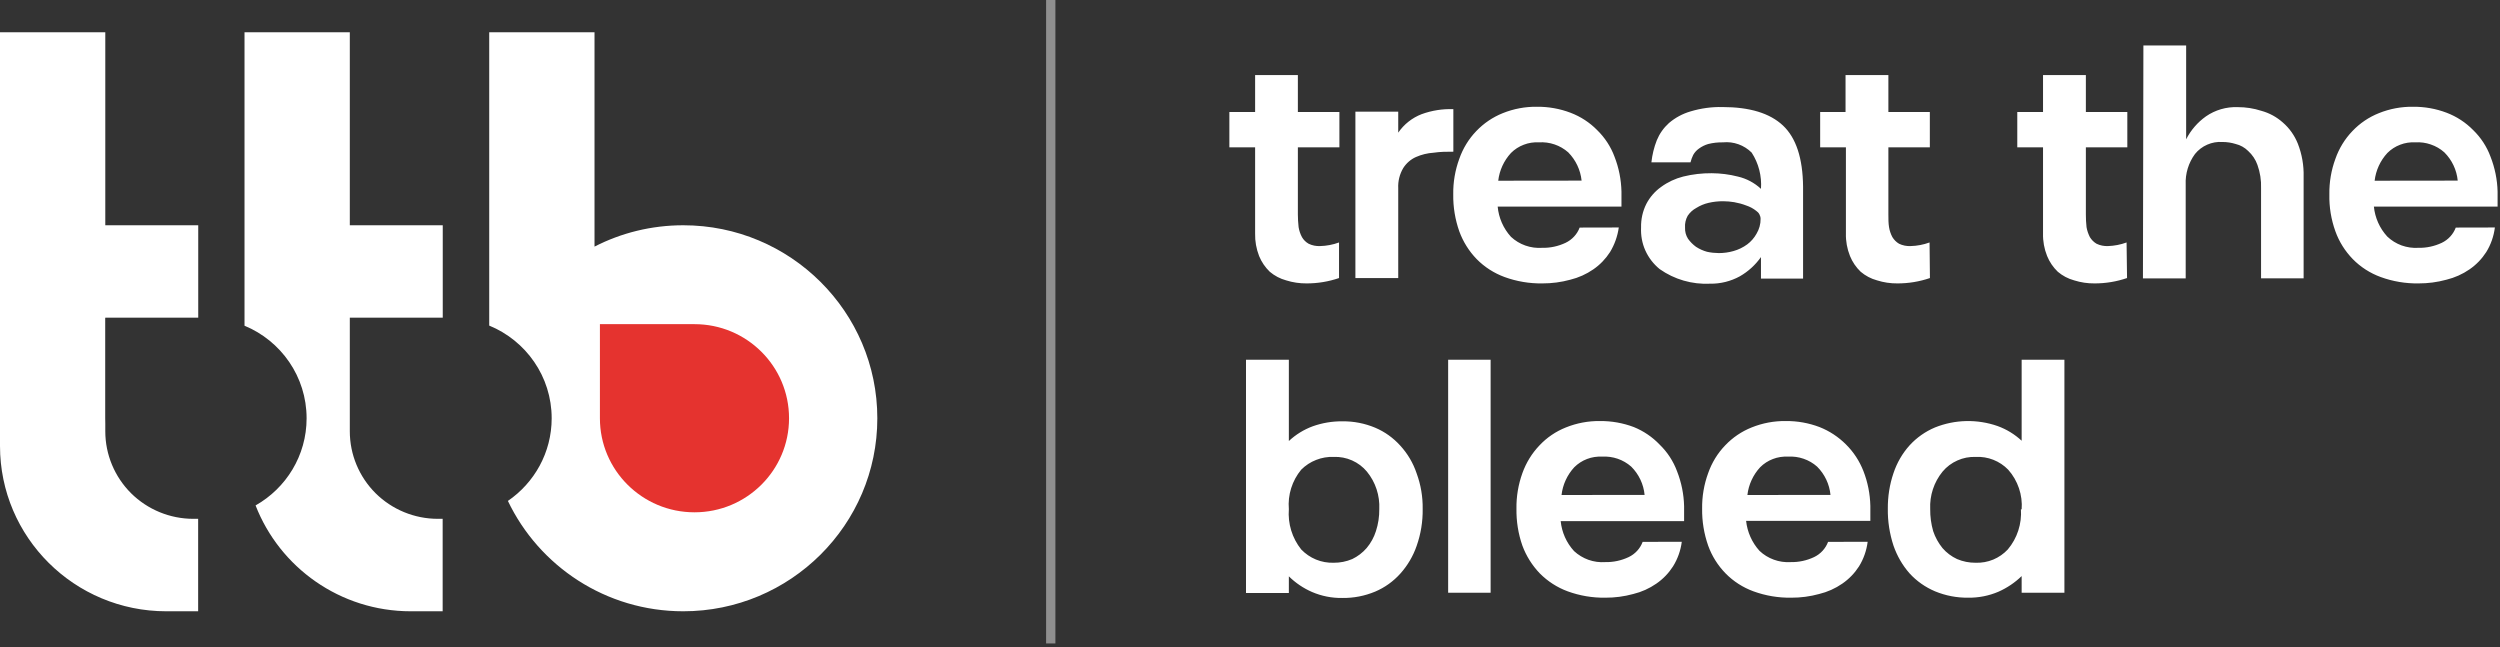 <svg width="170" height="44" viewBox="0 0 170 44" fill="none" xmlns="http://www.w3.org/2000/svg">
<rect x="0" y="0" width="170" height="44" fill="#333333" stroke="none"/>
<g clip-path="url(#clip0_3149_14905)">
<path d="M91.054 18.907C90.347 19.15 89.601 19.273 88.849 19.272C88.375 19.276 87.907 19.206 87.458 19.065C87.048 18.953 86.668 18.753 86.346 18.48C86.03 18.177 85.784 17.813 85.619 17.411C85.43 16.923 85.335 16.401 85.348 15.878V10.019H83.597V7.618H85.348V5.104H88.255V7.618H91.079V10.019H88.255V14.589C88.255 14.874 88.274 15.16 88.305 15.444C88.343 15.681 88.419 15.91 88.533 16.123C88.64 16.311 88.798 16.468 88.988 16.575C89.228 16.691 89.493 16.744 89.759 16.733C90.201 16.723 90.637 16.641 91.054 16.487V18.907ZM95.08 18.907H92.167V7.593H95.08V9.02C95.472 8.449 96.028 8.011 96.672 7.763C97.361 7.511 98.094 7.396 98.828 7.423V10.315C98.391 10.315 97.943 10.315 97.488 10.384C97.071 10.411 96.66 10.511 96.281 10.679C95.927 10.838 95.63 11.099 95.421 11.427C95.175 11.842 95.055 12.321 95.08 12.804V18.907ZM110.077 15.469C109.994 16.061 109.792 16.631 109.482 17.141C109.185 17.604 108.8 18.004 108.345 18.317C107.871 18.645 107.34 18.883 106.778 19.021C106.158 19.19 105.52 19.274 104.882 19.272C104.003 19.285 103.131 19.138 102.31 18.838C101.596 18.576 100.945 18.159 100.414 17.619C99.889 17.079 99.491 16.436 99.232 15.733C98.948 14.925 98.808 14.074 98.821 13.219C98.808 12.394 98.948 11.574 99.232 10.799C99.478 10.095 99.87 9.452 100.388 8.913C100.894 8.383 101.507 7.968 102.19 7.694C102.929 7.397 103.713 7.249 104.509 7.26C105.293 7.252 106.07 7.39 106.803 7.669C107.479 7.927 108.098 8.328 108.604 8.844C109.129 9.354 109.533 9.972 109.786 10.654C110.083 11.412 110.241 12.216 110.26 13.03V14.049H101.842C101.912 14.813 102.228 15.535 102.746 16.104C103.03 16.367 103.359 16.569 103.725 16.697C104.092 16.826 104.477 16.878 104.863 16.852C105.413 16.865 105.956 16.748 106.455 16.513C106.898 16.303 107.245 15.932 107.416 15.475L110.077 15.469ZM107.549 12.282C107.473 11.557 107.151 10.879 106.639 10.359C106.367 10.12 106.051 9.937 105.71 9.821C105.368 9.704 105.002 9.656 104.642 9.68C104.294 9.66 103.94 9.715 103.618 9.84C103.289 9.964 102.992 10.156 102.746 10.403C102.265 10.925 101.962 11.585 101.88 12.289L107.549 12.282ZM116.396 11.779C116.997 11.782 117.591 11.858 118.172 12.006C118.76 12.141 119.303 12.429 119.746 12.842C119.809 11.974 119.588 11.108 119.114 10.378C118.861 10.124 118.551 9.931 118.216 9.81C117.881 9.689 117.521 9.645 117.161 9.68C116.82 9.674 116.485 9.711 116.156 9.793C115.929 9.86 115.714 9.967 115.524 10.107C115.366 10.219 115.233 10.365 115.139 10.535C115.057 10.695 115 10.864 114.955 11.038H112.295C112.352 10.525 112.472 10.021 112.661 9.542C112.845 9.093 113.129 8.691 113.489 8.366C113.919 8.001 114.418 7.731 114.962 7.574C115.663 7.363 116.39 7.263 117.123 7.279C118.975 7.279 120.352 7.697 121.243 8.536C122.135 9.374 122.59 10.761 122.609 12.697V18.945H119.746V17.481C119.367 18.015 118.88 18.462 118.311 18.788C117.692 19.128 116.997 19.302 116.289 19.291C115.063 19.352 113.856 19.002 112.857 18.298C112.44 17.958 112.105 17.525 111.884 17.034C111.663 16.542 111.568 16.006 111.593 15.469C111.581 14.912 111.701 14.359 111.954 13.86C112.194 13.403 112.535 13.009 112.958 12.71C113.407 12.381 113.919 12.142 114.456 12.006C115.088 11.849 115.745 11.773 116.396 11.779ZM114.583 15.469C114.57 15.739 114.639 16.006 114.785 16.236C114.936 16.447 115.12 16.631 115.328 16.783C115.562 16.935 115.815 17.049 116.08 17.122C116.339 17.179 116.611 17.208 116.877 17.21C117.212 17.211 117.553 17.164 117.875 17.072C118.21 16.979 118.526 16.826 118.81 16.619C119.069 16.427 119.284 16.179 119.442 15.897C119.626 15.589 119.727 15.237 119.72 14.878C119.72 14.771 119.689 14.666 119.638 14.572C119.588 14.478 119.512 14.397 119.423 14.338C119.221 14.177 118.987 14.053 118.741 13.973C118.475 13.87 118.197 13.795 117.919 13.747C117.673 13.707 117.426 13.686 117.174 13.684C116.832 13.682 116.497 13.72 116.169 13.797C115.878 13.866 115.606 13.981 115.354 14.137C115.113 14.265 114.911 14.45 114.76 14.677C114.627 14.92 114.564 15.194 114.583 15.469ZM131.235 18.907C130.527 19.15 129.781 19.273 129.029 19.272C128.555 19.277 128.088 19.207 127.639 19.065C127.228 18.953 126.849 18.753 126.527 18.48C126.211 18.178 125.964 17.814 125.8 17.411C125.604 16.924 125.509 16.402 125.522 15.878V10.019H123.771V7.618H125.497V5.104H128.41V7.618H131.229V10.019H128.41V14.589C128.41 14.891 128.41 15.174 128.454 15.444C128.492 15.681 128.568 15.91 128.682 16.123C128.796 16.309 128.947 16.464 129.137 16.575C129.377 16.691 129.649 16.745 129.914 16.733C130.357 16.723 130.793 16.64 131.21 16.487L131.235 18.907ZM144.639 18.907C143.931 19.15 143.185 19.273 142.433 19.272C141.959 19.277 141.492 19.207 141.043 19.065C140.632 18.953 140.253 18.753 139.931 18.48C139.615 18.178 139.368 17.814 139.204 17.411C139.008 16.924 138.913 16.402 138.926 15.878V10.019H137.175V7.618H138.926V5.104H141.839V7.618H144.658V10.019H141.839V14.589C141.839 14.874 141.852 15.16 141.884 15.444C141.922 15.68 142.004 15.909 142.111 16.123C142.225 16.309 142.377 16.464 142.566 16.575C142.806 16.691 143.078 16.745 143.344 16.733C143.773 16.719 144.203 16.636 144.607 16.487L144.639 18.907ZM145.751 3.093H148.658V9.473C148.974 8.852 149.436 8.317 150.004 7.914C150.636 7.476 151.395 7.256 152.166 7.285C152.716 7.284 153.259 7.369 153.777 7.537C154.315 7.685 154.814 7.956 155.231 8.329C155.686 8.721 156.033 9.217 156.255 9.774C156.533 10.486 156.665 11.247 156.646 12.012V18.926H153.752V12.798C153.771 12.259 153.689 11.722 153.506 11.214C153.379 10.85 153.158 10.524 152.874 10.265C152.64 10.033 152.349 9.87 152.033 9.793C151.736 9.701 151.433 9.654 151.123 9.655C150.769 9.632 150.415 9.694 150.093 9.836C149.764 9.979 149.48 10.197 149.259 10.472C148.816 11.074 148.595 11.808 148.627 12.553V18.933H145.72L145.751 3.093ZM169.652 15.469C169.577 16.061 169.381 16.631 169.065 17.141C168.768 17.604 168.382 18.004 167.927 18.317C167.453 18.645 166.916 18.884 166.354 19.021C165.734 19.19 165.096 19.274 164.458 19.272C163.579 19.285 162.707 19.138 161.886 18.838C161.171 18.577 160.52 18.161 159.99 17.619C159.465 17.08 159.061 16.438 158.808 15.733C158.517 14.927 158.378 14.074 158.397 13.219C158.384 12.393 158.523 11.573 158.808 10.799C159.054 10.095 159.446 9.452 159.964 8.913C160.47 8.381 161.083 7.965 161.765 7.694C162.505 7.396 163.288 7.249 164.085 7.26C164.868 7.252 165.646 7.39 166.379 7.669C167.055 7.928 167.668 8.329 168.174 8.844C168.698 9.352 169.103 9.97 169.355 10.654C169.652 11.412 169.817 12.216 169.836 13.03V14.049H161.424C161.5 14.807 161.816 15.522 162.334 16.085C162.612 16.351 162.947 16.557 163.307 16.689C163.674 16.82 164.06 16.876 164.445 16.852C164.995 16.864 165.538 16.748 166.038 16.513C166.48 16.302 166.821 15.931 166.992 15.475L169.652 15.469ZM167.125 12.282C167.055 11.555 166.733 10.875 166.214 10.359C165.949 10.121 165.633 9.939 165.292 9.823C164.957 9.706 164.597 9.657 164.236 9.68C163.889 9.66 163.535 9.715 163.213 9.84C162.884 9.964 162.587 10.156 162.341 10.403C161.86 10.924 161.557 11.585 161.475 12.289L167.125 12.282ZM84.728 24.464H87.642V29.989C88.109 29.552 88.659 29.213 89.259 28.99C89.91 28.758 90.593 28.643 91.282 28.65C92.046 28.64 92.805 28.788 93.513 29.084C94.164 29.36 94.745 29.776 95.219 30.303C95.718 30.846 96.097 31.489 96.331 32.189C96.616 32.964 96.755 33.785 96.742 34.609C96.755 35.465 96.616 36.316 96.331 37.123C96.091 37.819 95.712 38.46 95.219 39.009C94.745 39.536 94.164 39.953 93.513 40.229C92.805 40.525 92.046 40.672 91.282 40.662C90.574 40.674 89.866 40.535 89.215 40.254C88.627 39.998 88.097 39.638 87.642 39.191V40.323H84.728V24.464ZM87.642 34.622C87.566 35.608 87.863 36.587 88.482 37.362C88.766 37.659 89.108 37.893 89.487 38.049C89.866 38.205 90.277 38.279 90.688 38.267C91.124 38.271 91.553 38.185 91.952 38.016C92.325 37.837 92.659 37.582 92.931 37.268C93.216 36.929 93.43 36.538 93.563 36.118C93.721 35.634 93.797 35.129 93.791 34.622C93.835 33.697 93.538 32.789 92.95 32.07C92.678 31.742 92.331 31.481 91.939 31.308C91.547 31.135 91.124 31.053 90.694 31.07C90.283 31.054 89.879 31.123 89.5 31.273C89.114 31.422 88.773 31.649 88.482 31.938C87.863 32.689 87.559 33.652 87.642 34.622ZM98.474 24.464H101.362V40.304H98.474V24.464ZM114.361 36.841C114.286 37.433 114.083 38.003 113.767 38.513C113.47 38.976 113.085 39.376 112.63 39.688C112.156 40.017 111.625 40.256 111.062 40.392C110.443 40.562 109.805 40.646 109.167 40.643C108.294 40.657 107.422 40.51 106.601 40.21C105.887 39.947 105.242 39.53 104.705 38.99C104.187 38.448 103.782 37.807 103.523 37.105C103.239 36.297 103.106 35.445 103.119 34.59C103.106 33.766 103.245 32.946 103.523 32.17C103.776 31.468 104.168 30.825 104.686 30.285C105.185 29.753 105.798 29.337 106.481 29.065C107.22 28.768 108.004 28.621 108.8 28.631C109.584 28.624 110.367 28.763 111.1 29.04C111.764 29.31 112.364 29.716 112.857 30.234C113.382 30.742 113.786 31.361 114.039 32.045C114.336 32.802 114.5 33.607 114.519 34.421V35.439H106.127C106.203 36.197 106.519 36.912 107.037 37.475C107.321 37.737 107.656 37.939 108.016 38.068C108.383 38.197 108.768 38.25 109.154 38.223C109.704 38.235 110.247 38.119 110.746 37.884C111.189 37.673 111.53 37.302 111.701 36.847L114.361 36.841ZM111.833 33.654C111.764 32.926 111.442 32.246 110.923 31.73C110.38 31.252 109.672 31.008 108.945 31.051C108.598 31.032 108.244 31.086 107.922 31.21C107.593 31.335 107.296 31.527 107.049 31.774C106.569 32.295 106.266 32.956 106.184 33.66L111.833 33.654ZM127.001 36.841C126.925 37.433 126.729 38.003 126.413 38.513C126.116 38.976 125.73 39.376 125.275 39.688C124.801 40.017 124.264 40.256 123.702 40.392C123.082 40.562 122.444 40.646 121.806 40.643C120.927 40.657 120.055 40.51 119.234 40.21C118.52 39.949 117.869 39.532 117.338 38.99C116.813 38.452 116.409 37.809 116.156 37.105C115.872 36.297 115.733 35.446 115.745 34.59C115.733 33.766 115.872 32.945 116.156 32.17C116.403 31.466 116.794 30.823 117.313 30.285C117.818 29.753 118.431 29.337 119.114 29.065C119.853 28.768 120.637 28.62 121.433 28.631C122.217 28.623 122.994 28.762 123.727 29.04C124.403 29.307 125.016 29.711 125.528 30.224C126.046 30.738 126.445 31.351 126.71 32.026C127.007 32.784 127.165 33.588 127.184 34.402V35.42H118.735C118.817 36.177 119.133 36.89 119.645 37.456C119.923 37.722 120.258 37.927 120.624 38.059C120.984 38.191 121.376 38.247 121.762 38.223C122.312 38.235 122.855 38.119 123.354 37.884C123.797 37.673 124.138 37.302 124.309 36.847L127.001 36.841ZM124.473 33.654C124.403 32.926 124.081 32.246 123.563 31.73C123.297 31.493 122.981 31.31 122.64 31.194C122.305 31.078 121.945 31.029 121.585 31.051C121.237 31.032 120.883 31.087 120.561 31.211C120.232 31.335 119.935 31.527 119.689 31.774C119.209 32.295 118.905 32.956 118.823 33.66L124.473 33.654ZM137.472 40.304V39.173C137.017 39.618 136.48 39.977 135.899 40.235C135.248 40.515 134.54 40.654 133.832 40.643C133.061 40.652 132.297 40.505 131.583 40.21C130.925 39.932 130.331 39.516 129.851 38.99C129.364 38.438 128.998 37.797 128.758 37.105C128.492 36.293 128.359 35.444 128.372 34.59C128.366 33.767 128.492 32.95 128.758 32.17C128.991 31.474 129.358 30.832 129.851 30.285C130.331 29.758 130.925 29.342 131.583 29.065C132.941 28.521 134.452 28.488 135.836 28.971C136.442 29.19 136.999 29.53 137.472 29.97V24.464H140.38V40.304H137.472ZM137.472 34.647C137.51 34.157 137.447 33.665 137.289 33.2C137.131 32.735 136.885 32.305 136.556 31.938C136.272 31.644 135.924 31.415 135.545 31.265C135.166 31.116 134.755 31.049 134.344 31.07C133.915 31.055 133.491 31.136 133.106 31.31C132.714 31.483 132.366 31.743 132.094 32.07C131.507 32.789 131.21 33.697 131.254 34.622C131.248 35.127 131.317 35.631 131.456 36.118C131.595 36.535 131.81 36.925 132.088 37.268C132.36 37.585 132.701 37.84 133.08 38.016C133.478 38.185 133.908 38.271 134.344 38.267C134.755 38.281 135.16 38.208 135.539 38.052C135.912 37.896 136.253 37.66 136.531 37.362C137.175 36.597 137.491 35.615 137.422 34.622L137.472 34.647Z" fill="white"/>
<path d="M71.767 0H71.135V43.755H71.767V0Z" fill="white" fill-opacity="0.45"/>
<path fill-rule="evenodd" clip-rule="evenodd" d="M7.16 28.794V29.329C7.16 30.908 7.792 32.421 8.911 33.538C10.036 34.654 11.559 35.28 13.145 35.28H13.474V41.567H11.306C5.062 41.567 0 36.534 0 30.324V2.192H7.16V15.318H13.48V21.603H7.16V21.63H7.154V28.443C7.154 28.561 7.154 28.677 7.16 28.794ZM16.627 22.149V2.192H23.787V15.318H30.107V21.603H23.787V29.329C23.787 30.908 24.419 32.421 25.538 33.538C26.663 34.654 28.186 35.28 29.772 35.28H30.101V41.567H27.933C23.124 41.567 19.016 38.58 17.379 34.369C19.452 33.196 20.849 30.983 20.849 28.443C20.849 25.606 19.105 23.173 16.627 22.149ZM33.267 22.14V2.192H40.427V16.77C42.235 15.841 44.288 15.318 46.462 15.318C53.743 15.318 59.658 21.198 59.658 28.443C59.658 35.687 53.743 41.567 46.462 41.567C41.198 41.567 36.654 38.498 34.537 34.063C36.332 32.834 37.514 30.776 37.514 28.443C37.514 25.598 35.757 23.159 33.267 22.14Z" fill="white"/>
<path fill-rule="evenodd" clip-rule="evenodd" d="M47.228 22.043C50.777 22.043 53.655 24.907 53.655 28.439V28.441C53.655 31.973 50.777 34.837 47.228 34.837H47.222C43.673 34.837 40.794 31.973 40.794 28.441V22.043H47.228Z" fill="#E5332F"/>
</g>
<defs>
<clipPath id="clip0_3149_14905">
<rect width="170" height="44" fill="white"/>
</clipPath>
</defs>
</svg>
